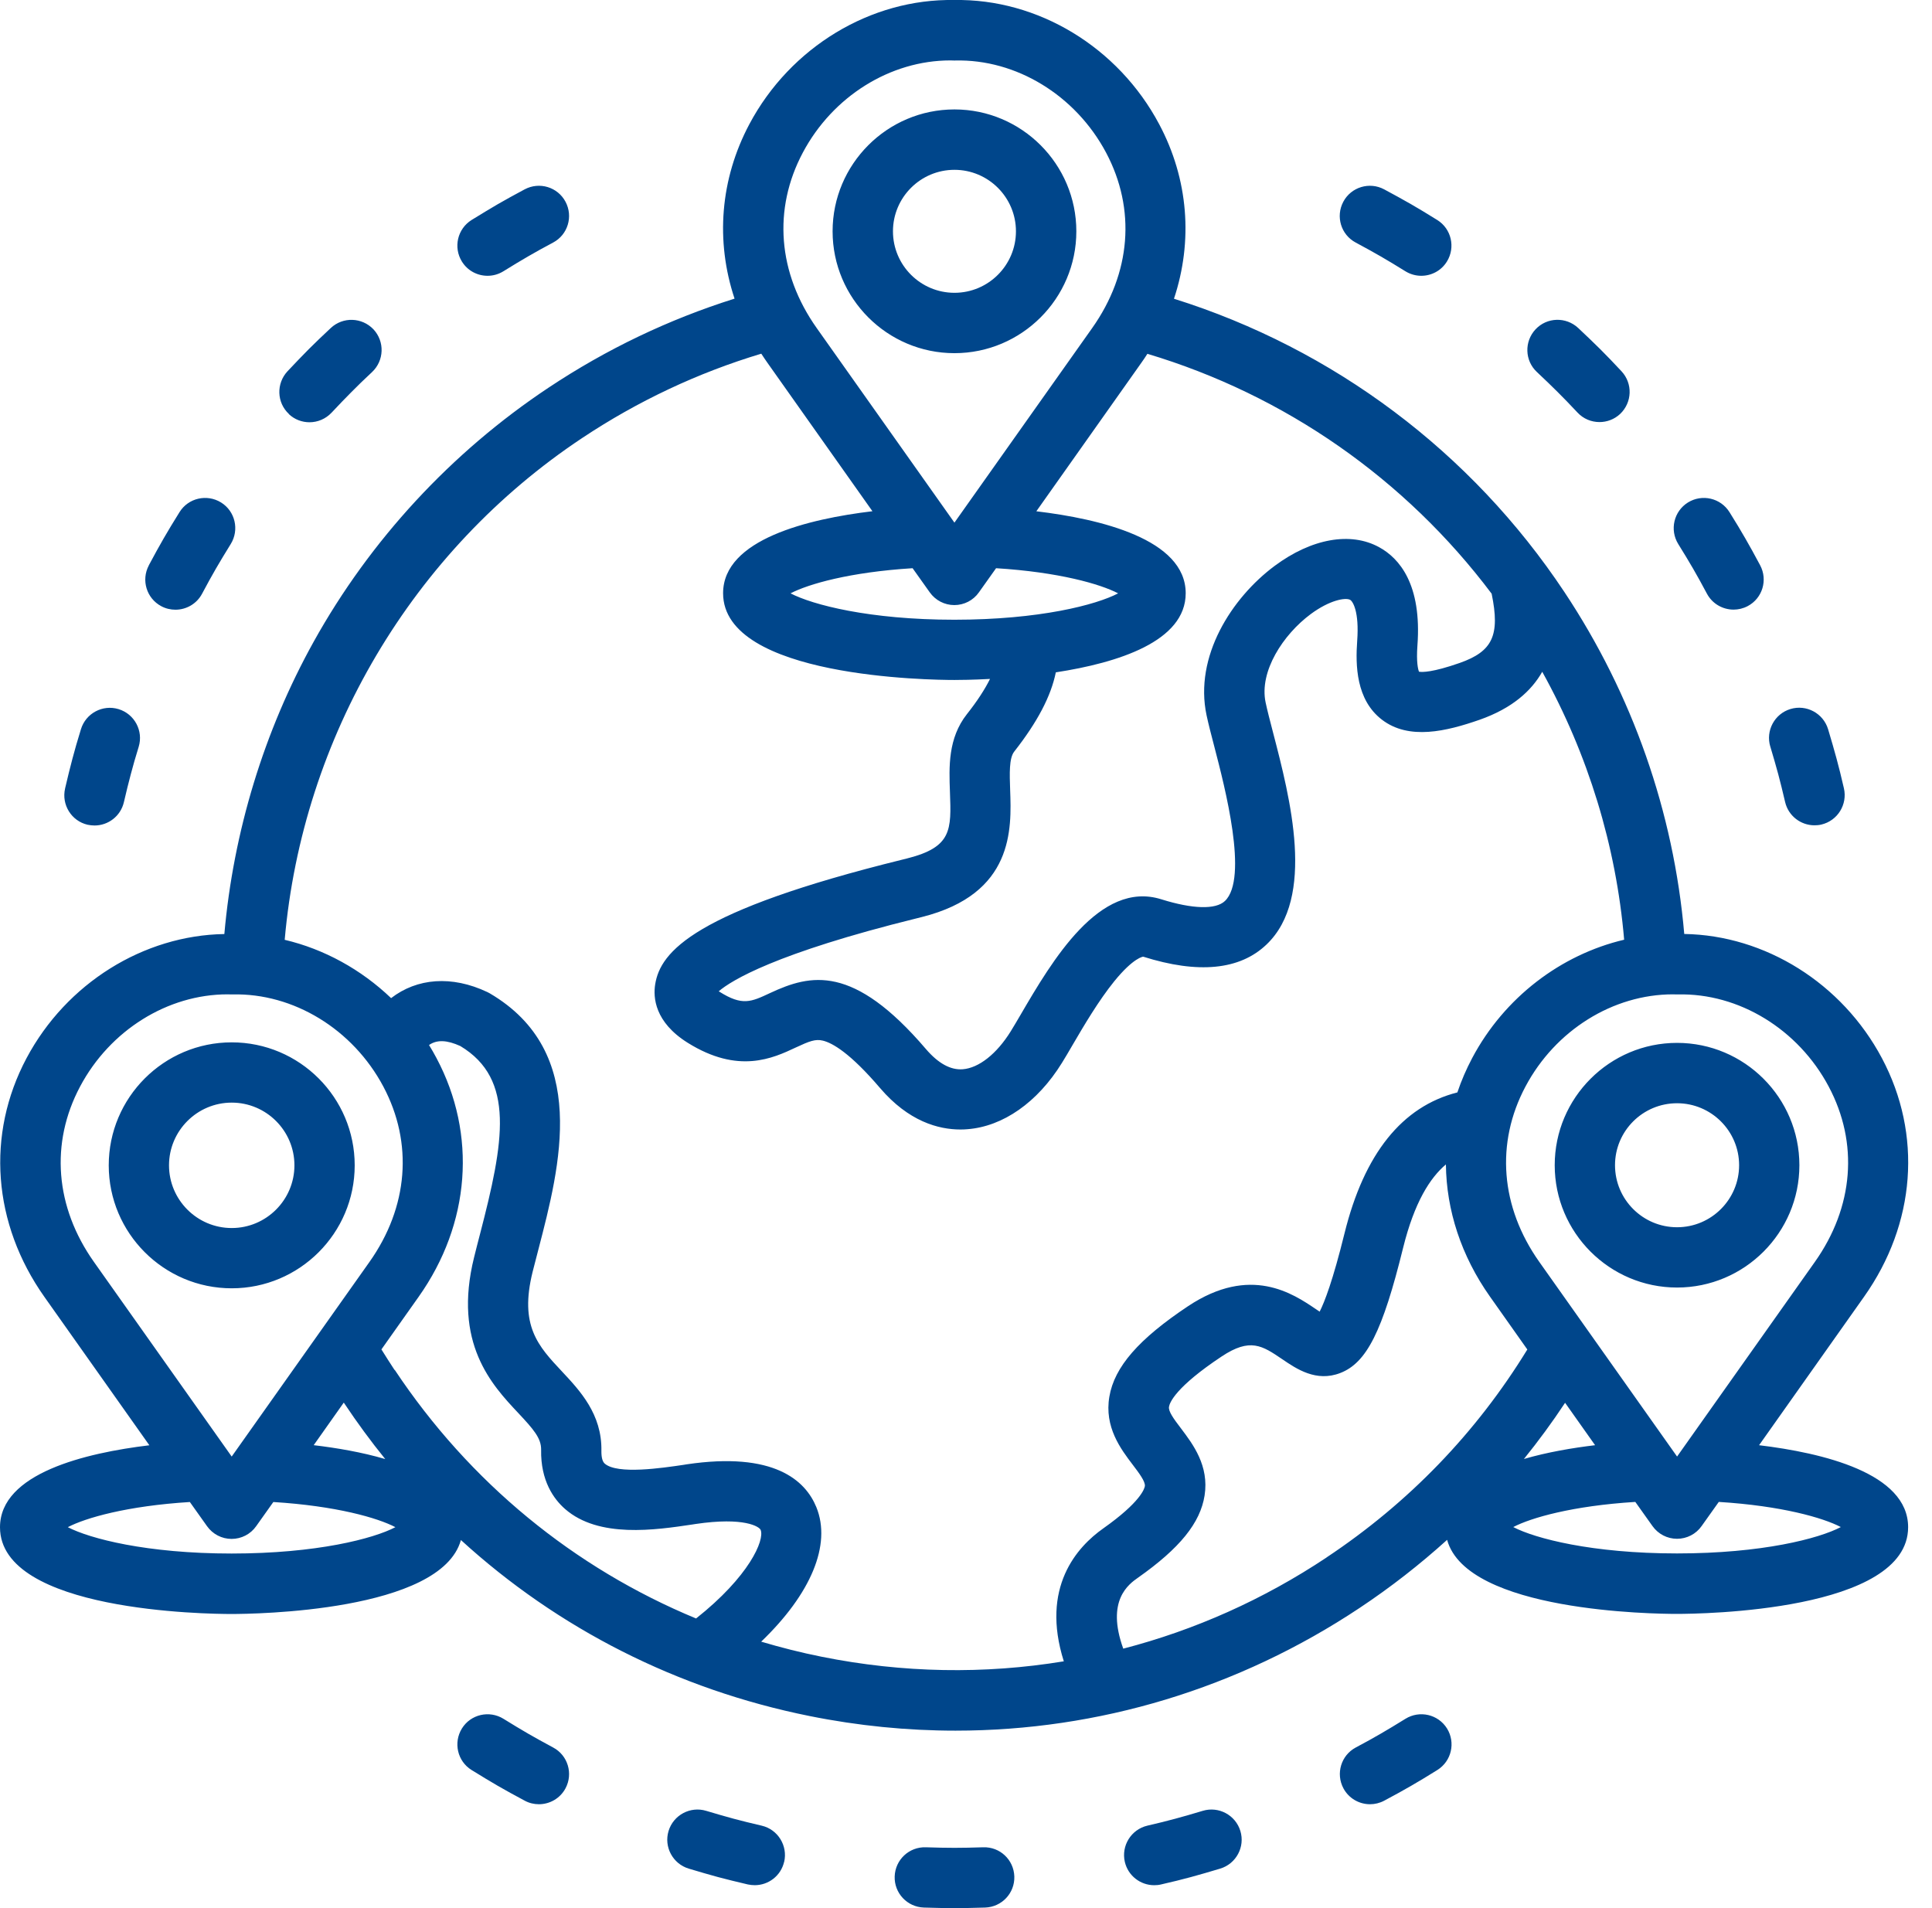 <svg width="81" height="80" viewBox="0 0 81 80" fill="none" xmlns="http://www.w3.org/2000/svg">
<path d="M40.016 14.807C42.833 14.807 45.126 12.514 45.126 9.698C45.126 6.881 42.833 4.588 40.016 4.588C37.2 4.588 34.907 6.881 34.907 9.698C34.907 12.514 37.2 14.807 40.016 14.807ZM40.016 7.12C41.438 7.12 42.594 8.276 42.594 9.698C42.594 11.12 41.438 12.276 40.016 12.276C38.594 12.276 37.438 11.12 37.438 9.698C37.438 8.276 38.594 7.12 40.016 7.12ZM14.871 48.858C14.871 46.014 12.559 43.702 9.715 43.702C6.871 43.702 4.559 46.014 4.559 48.858C4.559 51.701 6.871 54.014 9.715 54.014C12.559 54.014 14.871 51.701 14.871 48.858ZM7.086 48.858C7.086 47.408 8.266 46.229 9.715 46.229C11.164 46.229 12.344 47.408 12.344 48.858C12.344 50.307 11.164 51.487 9.715 51.487C8.266 51.487 7.086 50.307 7.086 48.858ZM73.75 60.592L78.148 54.373C80.32 51.306 80.601 47.564 78.898 44.361C77.23 41.224 74.008 39.212 70.613 39.158C70.172 34.052 68.445 29.119 65.586 24.818C61.684 18.947 55.906 14.623 49.219 12.525C50.023 10.107 49.828 7.513 48.598 5.205C46.879 1.974 43.516 -0.061 40.008 0.001C36.508 -0.061 33.137 1.974 31.418 5.205C30.192 7.513 29.992 10.103 30.797 12.521C28.043 13.388 25.426 14.638 22.996 16.255C18.918 18.966 15.516 22.65 13.152 26.903C11.066 30.657 9.785 34.872 9.406 39.161C6.016 39.216 2.785 41.224 1.113 44.364C-0.59 47.564 -0.309 51.306 1.863 54.376L6.262 60.595C3.59 60.916 0 61.767 0 64.033C0 67.568 8.707 67.669 9.699 67.669C10.641 67.669 18.488 67.576 19.324 64.568C23.391 68.283 28.402 70.833 33.941 71.947C35.98 72.357 38.027 72.56 40.062 72.56C46.051 72.56 51.91 70.802 57.007 67.412C58.312 66.544 59.531 65.591 60.671 64.56C61.499 67.576 69.359 67.665 70.3 67.665C71.293 67.665 79.999 67.564 79.999 64.029C79.999 61.759 76.41 60.912 73.738 60.591L73.75 60.592ZM76.668 45.553C77.93 47.924 77.719 50.607 76.086 52.912L70.312 61.068L64.539 52.912C62.906 50.607 62.695 47.924 63.957 45.553C65.211 43.193 67.625 41.689 70.141 41.689C70.188 41.689 70.238 41.689 70.285 41.693H70.344C72.902 41.631 75.391 43.15 76.668 45.553ZM66.875 60.592C65.93 60.705 64.867 60.885 63.891 61.17C64.5 60.416 65.078 59.631 65.617 58.814L66.875 60.592ZM62.539 24.897C62.898 26.643 62.574 27.311 61.199 27.795C60.059 28.194 59.625 28.186 59.492 28.162C59.453 28.065 59.375 27.764 59.426 27.065C59.617 24.49 58.66 23.401 57.824 22.944C56.625 22.283 54.988 22.576 53.441 23.725C51.641 25.064 50.059 27.522 50.586 29.99C50.668 30.373 50.785 30.822 50.922 31.346C51.348 32.986 52.352 36.83 51.355 37.776C50.969 38.143 50 38.115 48.691 37.705C46.102 36.889 44.105 40.291 42.789 42.545C42.633 42.811 42.496 43.045 42.375 43.24C41.789 44.186 41.035 44.779 40.363 44.83C39.852 44.869 39.336 44.584 38.82 43.983C35.773 40.416 33.992 40.838 32.285 41.635C31.484 42.01 31.121 42.182 30.164 41.58C30.152 41.572 30.14 41.565 30.133 41.561C30.66 41.111 32.496 39.967 38.449 38.498L38.652 38.447C42.512 37.475 42.41 34.752 42.351 33.123C42.328 32.44 42.301 31.791 42.523 31.51C43.492 30.275 44.062 29.193 44.266 28.189C46.883 27.787 49.711 26.889 49.711 24.873C49.711 22.604 46.121 21.756 43.449 21.436L47.847 15.217C47.937 15.092 48.023 14.963 48.105 14.834C53.875 16.561 58.925 20.084 62.539 24.893L62.539 24.897ZM38.98 24.834C39.218 25.17 39.601 25.369 40.011 25.369C40.421 25.369 40.808 25.17 41.042 24.834L41.761 23.823C44.394 23.987 46.132 24.487 46.878 24.877C45.964 25.358 43.581 25.983 40.011 25.983C36.441 25.983 34.058 25.354 33.144 24.877C33.89 24.487 35.628 23.987 38.261 23.823L38.98 24.834ZM33.66 6.396C34.914 4.037 37.328 2.533 39.843 2.533C39.89 2.533 39.941 2.533 39.988 2.537H40.046C42.605 2.474 45.093 3.994 46.371 6.396C47.632 8.767 47.421 11.451 45.789 13.756L40.015 21.912L34.242 13.756C32.609 11.451 32.398 8.767 33.66 6.396ZM3.359 45.552C4.613 43.193 7.027 41.689 9.542 41.689C9.589 41.689 9.64 41.689 9.687 41.693H9.745C12.304 41.63 14.792 43.15 16.07 45.552C17.331 47.923 17.12 50.607 15.488 52.912L9.714 61.068L3.941 52.912C2.308 50.607 2.097 47.923 3.359 45.552ZM14.437 58.841C14.976 59.65 15.546 60.427 16.151 61.173C15.171 60.884 14.105 60.704 13.152 60.591L14.413 58.806C14.421 58.818 14.429 58.83 14.437 58.841ZM9.71 65.134C6.14 65.134 3.757 64.505 2.843 64.029C3.589 63.638 5.327 63.138 7.96 62.974L8.679 63.986C8.917 64.322 9.3 64.521 9.71 64.521C10.12 64.521 10.507 64.322 10.741 63.986L11.46 62.974C14.093 63.138 15.831 63.638 16.577 64.029C15.663 64.509 13.28 65.134 9.71 65.134ZM16.542 57.439C16.355 57.154 16.171 56.865 15.991 56.576L17.55 54.373C19.722 51.306 20.003 47.564 18.3 44.361C18.202 44.173 18.097 43.993 17.987 43.814C18.319 43.583 18.741 43.603 19.3 43.857C21.612 45.247 21.128 47.88 20.128 51.728C20.042 52.06 19.956 52.388 19.878 52.708C18.98 56.314 20.628 58.072 21.722 59.236C22.362 59.919 22.695 60.298 22.687 60.782C22.663 62.087 23.218 62.853 23.691 63.267C25.101 64.501 27.468 64.15 29.038 63.915L29.159 63.896C31.218 63.591 31.835 64.013 31.89 64.142C32.066 64.572 31.405 66.099 29.183 67.857C24.066 65.739 19.687 62.154 16.55 57.435L16.542 57.439ZM34.452 69.462C33.589 69.29 32.741 69.075 31.913 68.829C33.995 66.829 34.87 64.767 34.225 63.188C33.768 62.071 32.452 60.849 28.784 61.395L28.663 61.415C27.761 61.548 25.886 61.829 25.354 61.364C25.257 61.278 25.21 61.099 25.214 60.825C25.241 59.29 24.311 58.302 23.565 57.505C22.561 56.435 21.768 55.587 22.331 53.321C22.409 53.009 22.491 52.688 22.577 52.368C23.483 48.88 24.726 44.103 20.53 41.645C20.499 41.626 20.464 41.61 20.433 41.594C18.94 40.887 17.483 41.008 16.397 41.848C15.139 40.645 13.593 39.794 11.936 39.403C12.682 30.903 17.284 23.098 24.409 18.364C26.741 16.813 29.265 15.626 31.917 14.829C32.003 14.958 32.089 15.091 32.179 15.216L36.577 21.434C33.905 21.755 30.316 22.606 30.316 24.872C30.316 28.407 39.023 28.509 40.015 28.509C40.222 28.509 40.773 28.505 41.507 28.465C41.292 28.899 40.972 29.395 40.538 29.942C39.741 30.954 39.788 32.153 39.827 33.212C39.886 34.794 39.913 35.516 38.038 35.989L37.851 36.036C29.093 38.196 27.687 39.895 27.468 41.274C27.382 41.813 27.444 42.852 28.831 43.719C30.956 45.047 32.405 44.368 33.362 43.919C33.94 43.649 34.187 43.555 34.499 43.63C34.901 43.727 35.643 44.149 36.897 45.618C38.096 47.02 39.346 47.356 40.268 47.356C40.37 47.356 40.464 47.352 40.554 47.344C42.05 47.231 43.499 46.219 44.522 44.563C44.655 44.348 44.808 44.091 44.968 43.813C45.452 42.985 46.057 41.958 46.71 41.149C47.53 40.138 47.929 40.11 47.929 40.11C50.237 40.84 51.98 40.669 53.097 39.602C55.171 37.63 54.089 33.458 53.37 30.7C53.241 30.208 53.132 29.782 53.062 29.454C52.784 28.149 53.8 26.602 54.952 25.747C55.749 25.157 56.409 25.044 56.605 25.149C56.718 25.212 56.991 25.641 56.901 26.868C56.827 27.887 56.851 29.341 57.937 30.173C59.073 31.044 60.644 30.661 62.034 30.177C63.401 29.696 64.206 28.966 64.659 28.165C66.581 31.63 67.757 35.458 68.093 39.399C65.441 40.024 63.069 41.821 61.722 44.36C61.472 44.833 61.265 45.313 61.101 45.801C58.78 46.391 57.194 48.375 56.37 51.707C55.878 53.703 55.53 54.594 55.327 54.993C55.276 54.957 55.222 54.922 55.175 54.891C54.214 54.239 52.429 53.024 49.812 54.762C47.741 56.141 46.722 57.309 46.511 58.555C46.292 59.832 46.987 60.75 47.495 61.418C47.757 61.762 48.026 62.121 47.999 62.309C47.983 62.411 47.823 62.973 46.257 64.079C45.155 64.856 43.62 66.551 44.601 69.653C41.28 70.2 37.85 70.145 34.452 69.462ZM55.62 65.298C52.968 67.063 50.089 68.345 47.093 69.122C46.362 67.099 47.323 66.419 47.714 66.145C49.46 64.915 50.323 63.852 50.503 62.7C50.698 61.454 50.015 60.552 49.519 59.895C49.191 59.466 48.98 59.169 49.011 58.981C49.038 58.809 49.284 58.157 51.218 56.872C52.417 56.075 52.921 56.419 53.757 56.985C54.358 57.395 55.183 57.954 56.187 57.567C57.296 57.142 57.964 55.817 58.827 52.313C59.3 50.407 59.956 49.38 60.62 48.821C60.64 50.739 61.261 52.657 62.472 54.368L64.034 56.579C61.894 60.071 59.066 63.005 55.616 65.298L55.62 65.298ZM70.311 65.13C66.741 65.13 64.358 64.501 63.444 64.024C64.19 63.634 65.928 63.134 68.561 62.97L69.28 63.981C69.518 64.317 69.901 64.516 70.311 64.516C70.721 64.516 71.108 64.317 71.342 63.981L72.061 62.97C74.694 63.134 76.432 63.634 77.178 64.024C76.264 64.505 73.881 65.13 70.311 65.13ZM65.182 48.853C65.182 51.681 67.483 53.982 70.311 53.982C73.139 53.982 75.44 51.681 75.44 48.853C75.44 46.025 73.139 43.724 70.311 43.724C67.483 43.724 65.182 46.025 65.182 48.853ZM72.913 48.853C72.913 50.286 71.749 51.454 70.311 51.454C68.877 51.454 67.71 50.29 67.71 48.853C67.71 47.419 68.874 46.255 70.311 46.255C71.745 46.255 72.913 47.419 72.913 48.853ZM56.319 8.458C56.647 7.841 57.416 7.61 58.03 7.938C58.463 8.169 58.819 8.368 59.155 8.559C59.487 8.751 59.838 8.962 60.256 9.223C60.85 9.591 61.03 10.372 60.662 10.966C60.424 11.352 60.01 11.563 59.588 11.563C59.362 11.563 59.127 11.501 58.92 11.372C58.526 11.126 58.198 10.931 57.889 10.751C57.577 10.571 57.245 10.387 56.838 10.169C56.221 9.841 55.99 9.075 56.319 8.458ZM19.366 10.966C18.998 10.372 19.178 9.595 19.772 9.223C20.19 8.966 20.538 8.755 20.873 8.559C21.206 8.368 21.565 8.169 21.998 7.938C22.616 7.61 23.381 7.841 23.709 8.458C24.038 9.075 23.807 9.841 23.19 10.169C22.78 10.387 22.448 10.571 22.139 10.751C21.831 10.93 21.502 11.126 21.108 11.372C20.901 11.501 20.67 11.563 20.44 11.563C20.018 11.563 19.604 11.352 19.366 10.966ZM12.112 17.356C11.6 16.88 11.577 16.079 12.053 15.567C12.385 15.212 12.67 14.919 12.944 14.641C13.217 14.368 13.51 14.087 13.87 13.751C14.381 13.274 15.178 13.302 15.659 13.809C16.135 14.321 16.108 15.118 15.6 15.598C15.26 15.915 14.987 16.18 14.737 16.434C14.483 16.688 14.217 16.966 13.901 17.302C13.651 17.567 13.315 17.704 12.975 17.704C12.666 17.704 12.354 17.591 12.112 17.364L12.112 17.356ZM74.221 31.305C74.018 30.637 74.397 29.93 75.064 29.727C75.733 29.524 76.439 29.903 76.643 30.571C76.783 31.04 76.897 31.43 76.998 31.805C77.1 32.176 77.197 32.575 77.307 33.051C77.463 33.731 77.041 34.411 76.361 34.571C76.264 34.594 76.17 34.602 76.072 34.602C75.498 34.602 74.978 34.208 74.842 33.626C74.736 33.176 74.647 32.805 74.553 32.458C74.459 32.11 74.353 31.743 74.221 31.301L74.221 31.305ZM64.436 15.598C63.924 15.122 63.9 14.321 64.377 13.809C64.854 13.297 65.654 13.274 66.166 13.751C66.525 14.086 66.818 14.372 67.092 14.641C67.365 14.915 67.65 15.208 67.983 15.567C68.459 16.079 68.432 16.875 67.924 17.356C67.682 17.583 67.369 17.696 67.061 17.696C66.721 17.696 66.385 17.563 66.135 17.294C65.818 16.958 65.557 16.684 65.299 16.43C65.045 16.176 64.772 15.915 64.432 15.594L64.436 15.598ZM70.361 22.809C69.994 22.215 70.174 21.438 70.768 21.067C71.361 20.7 72.139 20.879 72.51 21.473C72.772 21.891 72.983 22.243 73.174 22.575C73.365 22.907 73.564 23.266 73.795 23.7C74.123 24.317 73.893 25.083 73.275 25.411C73.084 25.512 72.881 25.559 72.682 25.559C72.229 25.559 71.791 25.317 71.564 24.891C71.346 24.481 71.162 24.149 70.983 23.84C70.803 23.532 70.608 23.204 70.361 22.809ZM6.24 23.7C6.471 23.266 6.67 22.907 6.861 22.575C7.053 22.243 7.264 21.891 7.526 21.473C7.893 20.879 8.674 20.7 9.268 21.067C9.861 21.434 10.041 22.215 9.674 22.809C9.428 23.204 9.233 23.532 9.053 23.84C8.873 24.149 8.69 24.485 8.471 24.895C8.244 25.321 7.807 25.563 7.354 25.563C7.154 25.563 6.947 25.516 6.76 25.415C6.143 25.086 5.912 24.321 6.24 23.704V23.7ZM2.729 33.055C2.838 32.579 2.94 32.18 3.037 31.809C3.135 31.438 3.248 31.044 3.393 30.575C3.596 29.907 4.303 29.528 4.971 29.731C5.639 29.934 6.018 30.641 5.815 31.309C5.678 31.754 5.572 32.122 5.483 32.465C5.389 32.813 5.299 33.184 5.194 33.633C5.057 34.219 4.537 34.61 3.963 34.61C3.869 34.61 3.772 34.598 3.674 34.579C2.994 34.422 2.572 33.739 2.729 33.059L2.729 33.055ZM42.526 78.672C42.549 79.371 42.002 79.953 41.303 79.977C40.811 79.993 40.404 80 40.018 80C39.631 80 39.225 79.993 38.733 79.977C38.033 79.954 37.486 79.368 37.51 78.672C37.533 77.973 38.115 77.426 38.815 77.45C39.279 77.465 39.658 77.473 40.018 77.473C40.373 77.473 40.756 77.465 41.221 77.45C41.924 77.426 42.502 77.973 42.526 78.672ZM60.667 72.469C61.034 73.063 60.854 73.84 60.26 74.211C59.839 74.473 59.491 74.684 59.159 74.875C58.827 75.067 58.467 75.266 58.034 75.496C57.842 75.598 57.639 75.645 57.44 75.645C56.987 75.645 56.55 75.403 56.323 74.977C55.995 74.36 56.225 73.594 56.842 73.266C57.253 73.047 57.585 72.864 57.893 72.684C58.198 72.508 58.526 72.309 58.924 72.063C59.518 71.696 60.296 71.875 60.667 72.469ZM52.003 76.766C52.206 77.434 51.827 78.141 51.159 78.344C50.69 78.485 50.299 78.598 49.924 78.7C49.553 78.801 49.155 78.899 48.678 79.008C48.581 79.032 48.487 79.04 48.389 79.04C47.815 79.04 47.295 78.645 47.159 78.063C47.002 77.383 47.424 76.704 48.104 76.543C48.557 76.438 48.924 76.348 49.268 76.254C49.616 76.161 49.983 76.055 50.424 75.922C51.092 75.719 51.8 76.098 52.003 76.766ZM23.71 74.977C23.483 75.403 23.046 75.645 22.592 75.645C22.393 75.645 22.186 75.598 21.999 75.496C21.569 75.266 21.213 75.071 20.874 74.875C20.546 74.684 20.194 74.473 19.772 74.211C19.178 73.844 18.999 73.063 19.366 72.469C19.733 71.875 20.514 71.696 21.108 72.063C21.506 72.309 21.834 72.508 22.139 72.684C22.452 72.864 22.788 73.051 23.19 73.266C23.807 73.594 24.038 74.36 23.71 74.977ZM32.874 78.063C32.737 78.649 32.217 79.039 31.643 79.039C31.549 79.039 31.452 79.028 31.354 79.008C30.878 78.899 30.483 78.797 30.108 78.7C29.733 78.598 29.342 78.485 28.874 78.344C28.206 78.141 27.827 77.434 28.03 76.766C28.233 76.098 28.94 75.719 29.608 75.922C30.049 76.055 30.417 76.16 30.764 76.254C31.112 76.348 31.483 76.438 31.932 76.543C32.612 76.7 33.034 77.383 32.877 78.063L32.874 78.063Z" fill="#00468B"/>
</svg>
